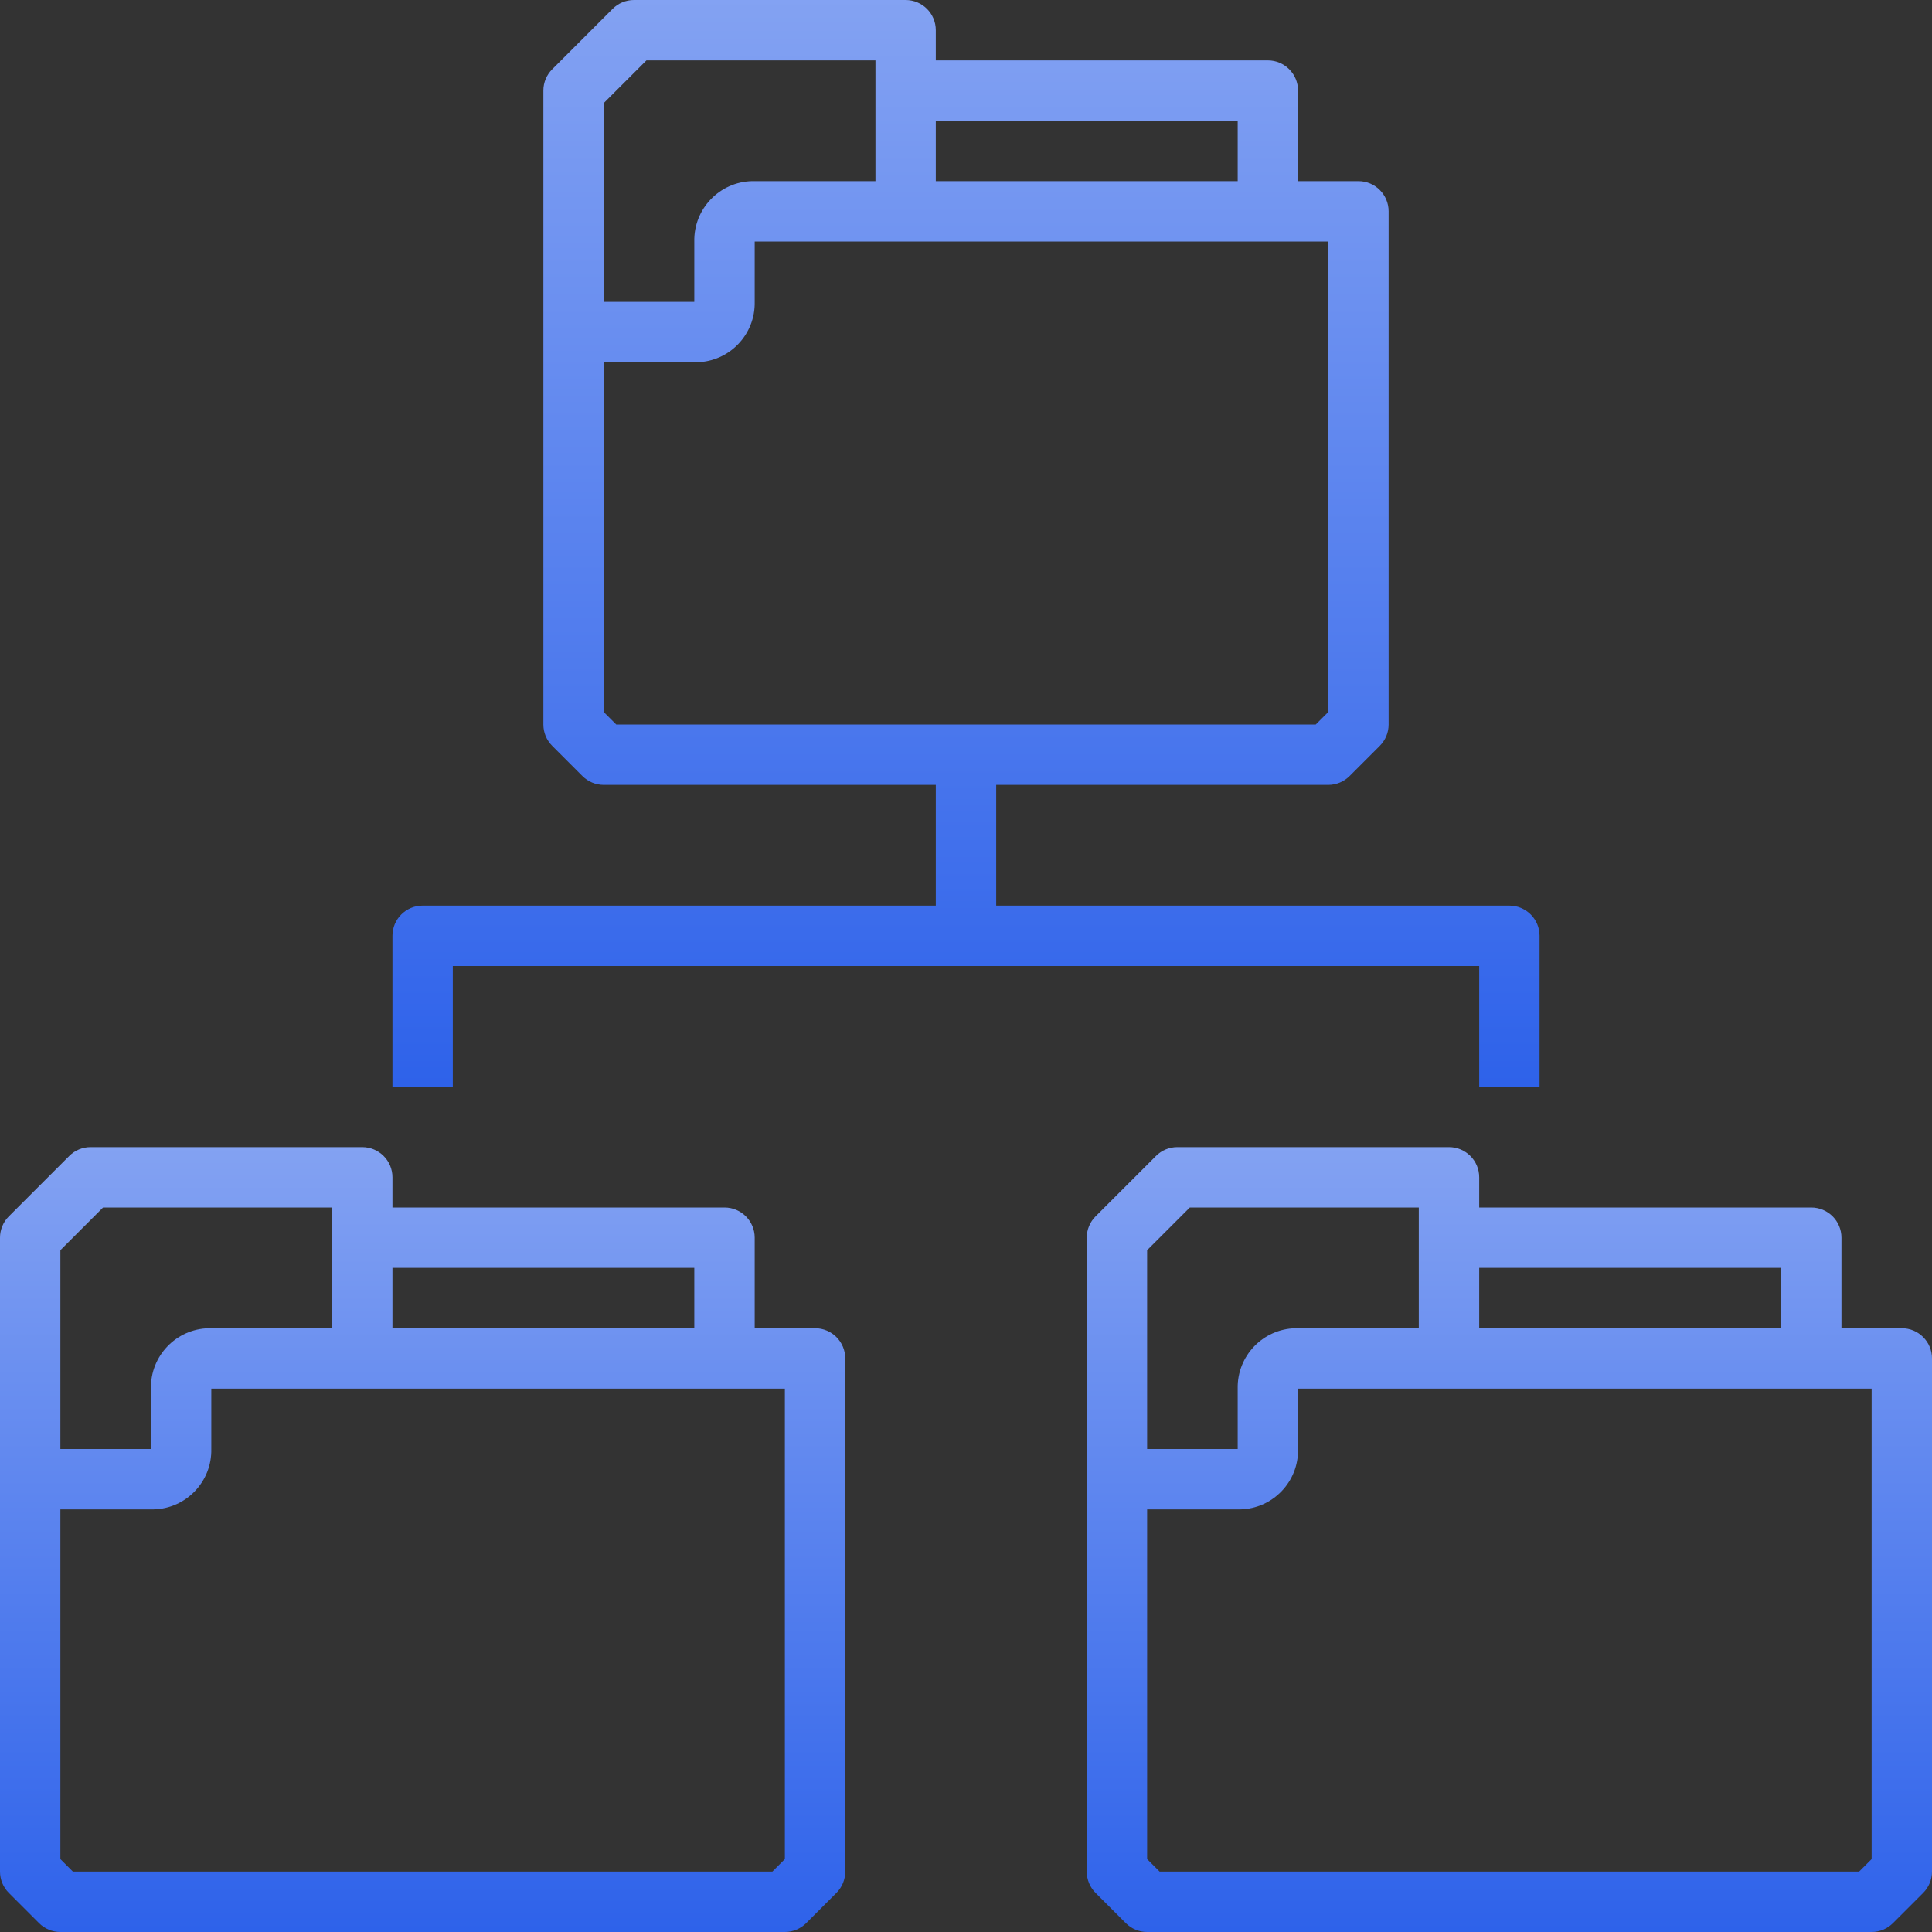 <?xml version="1.0" encoding="UTF-8"?> <svg xmlns="http://www.w3.org/2000/svg" width="60" height="60" viewBox="0 0 60 60" fill="none"><rect x="0" y="0" width="60" height="60" fill="#333333" stroke="none"/> <path d="M59.062 41.25H57.188V38.438C57.188 37.92 56.768 37.5 56.25 37.5H45.938V36.562C45.938 36.045 45.518 35.625 45 35.625H36.562C36.314 35.625 36.075 35.724 35.9 35.9L34.025 37.775C33.849 37.95 33.75 38.189 33.75 38.438V58.125C33.75 58.374 33.849 58.612 34.025 58.788L34.962 59.725C35.138 59.901 35.376 60 35.625 60H58.125C58.374 60 58.612 59.901 58.788 59.725L59.725 58.788C59.901 58.612 60 58.374 60 58.125V42.188C60 41.67 59.58 41.25 59.062 41.25ZM55.312 39.375V41.25H45.938V39.375H55.312ZM36.951 37.5H44.062V41.25H40.312C40.287 41.249 40.261 41.249 40.235 41.25C39.221 41.271 38.416 42.111 38.438 43.125V45H35.625V38.826L36.951 37.5ZM58.125 57.737L57.737 58.125H36.013L35.625 57.737V46.875H38.438C38.463 46.876 38.489 46.876 38.515 46.875C39.529 46.854 40.334 46.014 40.312 45V43.125H58.125V57.737Z" fill="url(#paint0_linear)"></path> <path d="M25.312 41.25H23.438V38.438C23.438 37.92 23.018 37.5 22.5 37.5H12.188V36.562C12.188 36.045 11.768 35.625 11.25 35.625H2.812C2.564 35.625 2.325 35.724 2.15 35.9L0.275 37.775C0.099 37.95 0 38.189 0 38.438V58.125C0 58.374 0.099 58.612 0.275 58.788L1.212 59.725C1.388 59.901 1.626 60 1.875 60H24.375C24.624 60 24.862 59.901 25.038 59.725L25.975 58.788C26.151 58.612 26.25 58.374 26.25 58.125V42.188C26.25 41.67 25.83 41.25 25.312 41.25ZM21.562 39.375V41.25H12.188V39.375H21.562ZM3.201 37.5H10.312V41.25H6.562C6.537 41.249 6.511 41.249 6.485 41.25C5.471 41.271 4.666 42.111 4.688 43.125V45H1.875V38.826L3.201 37.5ZM24.375 57.737L23.987 58.125H2.263L1.875 57.737V46.875H4.688C4.713 46.876 4.739 46.876 4.765 46.875C5.779 46.854 6.584 46.014 6.562 45V43.125H24.375V57.737Z" fill="url(#paint1_linear)"></path> <path d="M14.062 30H45.938V33.75H47.812V29.062C47.812 28.545 47.393 28.125 46.875 28.125H30.938V24.375H41.25C41.499 24.375 41.737 24.276 41.913 24.1L42.85 23.163C43.026 22.987 43.125 22.749 43.125 22.5V6.562C43.125 6.045 42.705 5.625 42.188 5.625H40.312V2.812C40.312 2.295 39.893 1.875 39.375 1.875H29.062V0.938C29.062 0.42 28.643 0 28.125 0H19.688C19.439 0 19.201 0.099 19.025 0.275L17.15 2.15C16.974 2.325 16.875 2.564 16.875 2.812V22.5C16.875 22.749 16.974 22.987 17.15 23.163L18.087 24.1C18.263 24.276 18.501 24.375 18.75 24.375H29.062V28.125H13.125C12.607 28.125 12.188 28.545 12.188 29.062V33.75H14.062V30ZM38.438 3.75V5.625H29.062V3.75H38.438ZM20.076 1.875H27.188V5.625H23.438C23.412 5.624 23.386 5.624 23.36 5.625C22.346 5.646 21.541 6.486 21.562 7.5V9.375H18.75V3.201L20.076 1.875ZM18.75 22.112V11.25H21.562C21.588 11.251 21.614 11.251 21.64 11.25C22.654 11.229 23.459 10.389 23.438 9.375V7.5H41.25V22.112L40.862 22.5H19.138L18.75 22.112Z" fill="url(#paint2_linear)"></path> <defs> <linearGradient id="paint0_linear" x1="30" y1="0" x2="30" y2="60" gradientUnits="userSpaceOnUse"> <stop stop-color="white"></stop> <stop offset="1" stop-color="#2E62EA"></stop> </linearGradient> <linearGradient id="paint1_linear" x1="-3.75" y1="0" x2="-3.75" y2="60" gradientUnits="userSpaceOnUse"> <stop stop-color="white"></stop> <stop offset="1" stop-color="#2E62EA"></stop> </linearGradient> <linearGradient id="paint2_linear" x1="7.098" y1="-49.327" x2="7.098" y2="33.75" gradientUnits="userSpaceOnUse"> <stop stop-color="white"></stop> <stop offset="1" stop-color="#2E62EA"></stop> </linearGradient> </defs> </svg> 